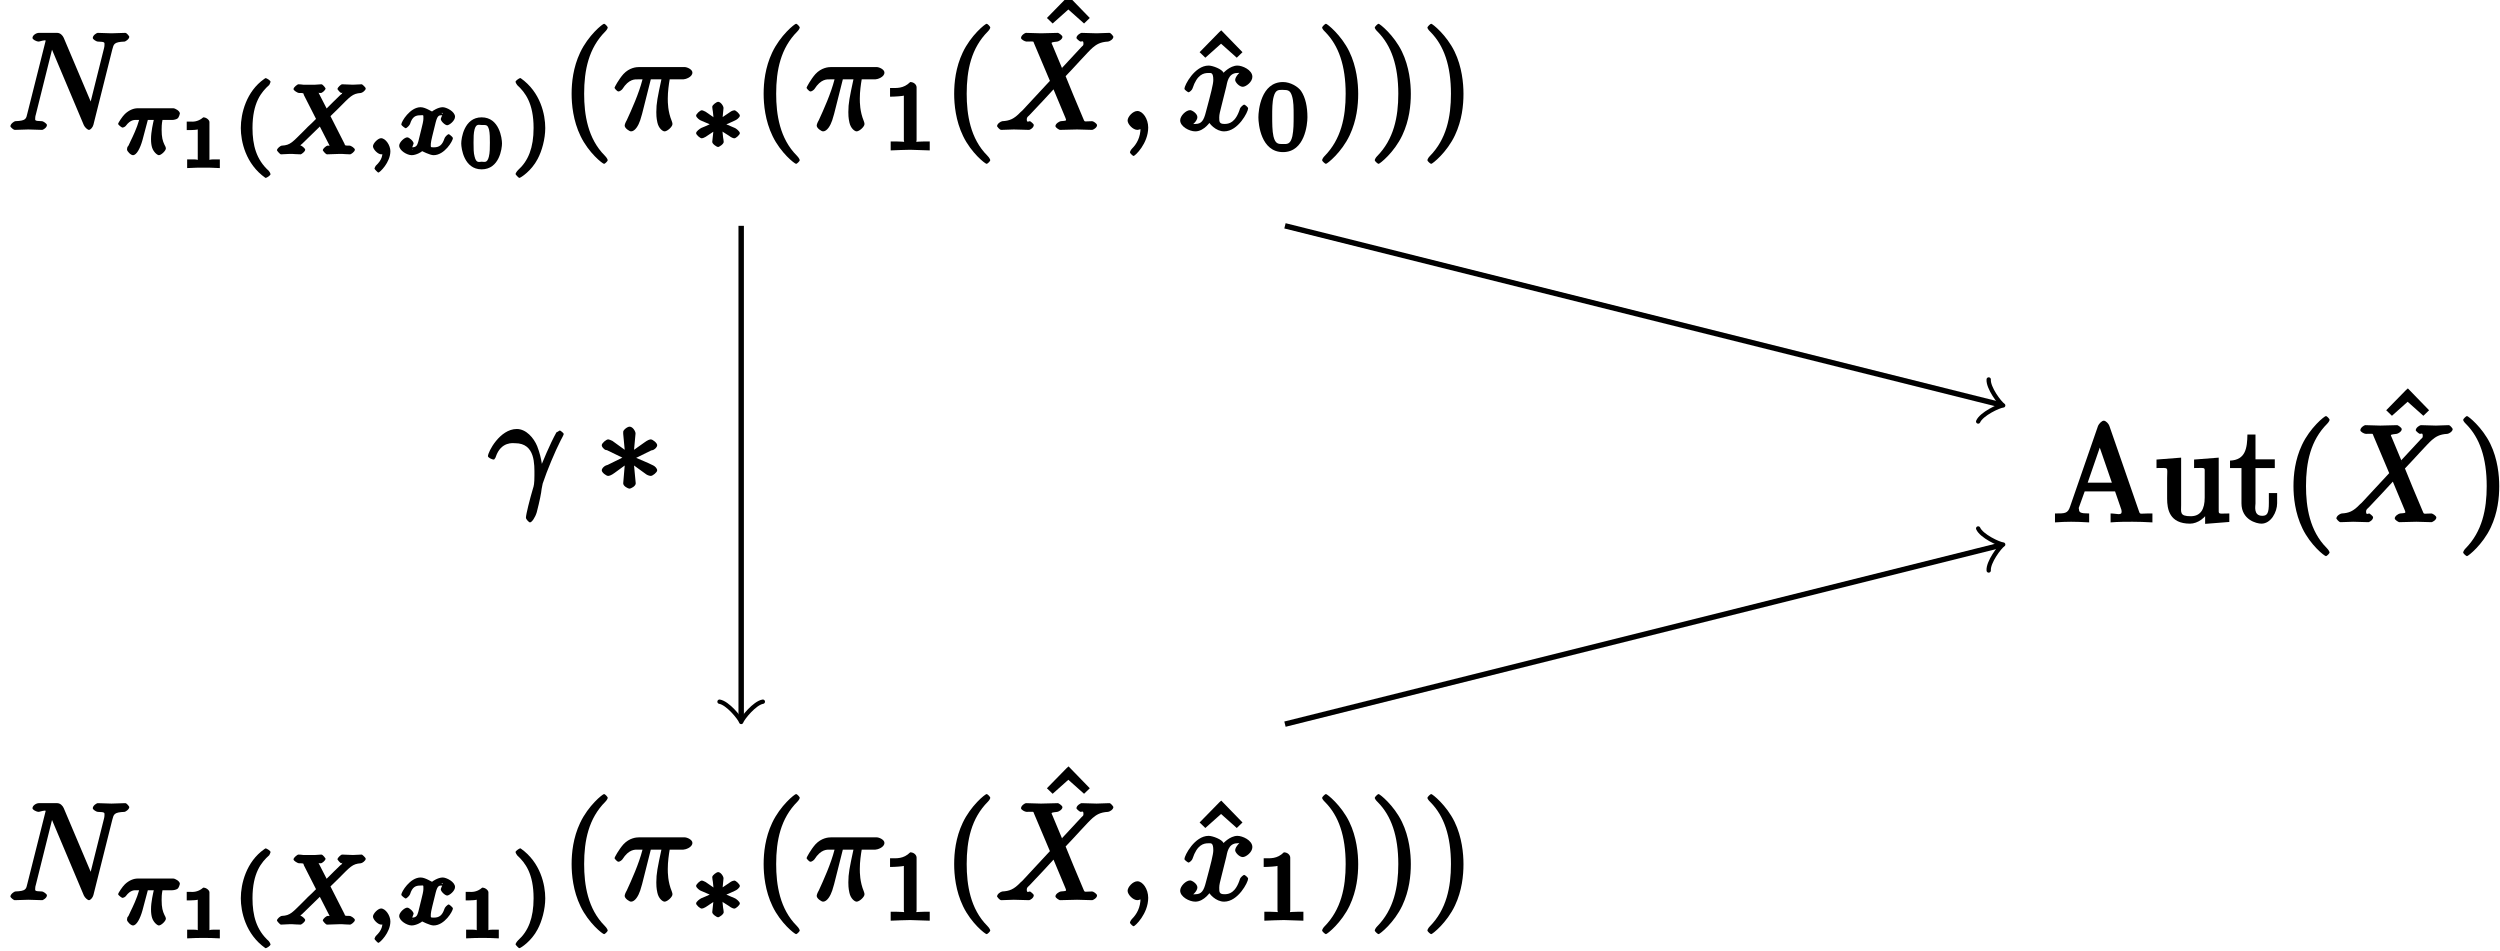<?xml version="1.0" encoding="UTF-8"?>
<svg xmlns="http://www.w3.org/2000/svg" xmlns:xlink="http://www.w3.org/1999/xlink" width="184pt" height="70pt" viewBox="0 0 184 70" version="1.1">
<defs>
<g>
<symbol overflow="visible" id="glyph0-0">
<path style="stroke:none;" d=""/>
</symbol>
<symbol overflow="visible" id="glyph0-1">
<path style="stroke:none;" d="M 7.703 -5.922 C 7.812 -6.312 7.812 -6.469 8.609 -6.5 C 8.656 -6.5 8.953 -6.672 8.953 -6.859 C 8.953 -6.875 8.781 -7.141 8.656 -7.141 C 8.328 -7.141 7.969 -7.109 7.641 -7.109 C 7.312 -7.109 6.953 -7.141 6.625 -7.141 C 6.562 -7.141 6.266 -6.969 6.266 -6.766 C 6.266 -6.656 6.547 -6.5 6.625 -6.5 C 7.203 -6.484 7.125 -6.438 7.125 -6.219 C 7.125 -6.188 7.109 -6.047 7.094 -6.016 L 5.984 -1.578 L 6.328 -1.578 L 4.125 -6.781 C 4.047 -6.953 3.875 -7.141 3.641 -7.141 L 2.297 -7.141 C 2.109 -7.141 1.828 -6.969 1.828 -6.766 C 1.828 -6.656 2.109 -6.5 2.297 -6.5 C 2.344 -6.5 2.797 -6.656 2.797 -6.562 L 1.453 -1.219 C 1.359 -0.812 1.359 -0.672 0.562 -0.641 C 0.5 -0.641 0.203 -0.453 0.203 -0.266 C 0.203 -0.203 0.438 0 0.516 0 C 0.844 0 1.188 -0.031 1.516 -0.031 C 1.859 -0.031 2.219 0 2.547 0 C 2.594 0 2.891 -0.156 2.891 -0.359 C 2.891 -0.453 2.625 -0.641 2.516 -0.641 C 1.938 -0.656 2.031 -0.703 2.031 -0.906 C 2.031 -0.984 2.047 -1.031 2.078 -1.141 L 3.391 -6.406 L 3.094 -6.297 C 3.125 -6.234 3.125 -6.203 3.172 -6.125 L 5.609 -0.344 C 5.688 -0.172 5.891 0 5.984 0 C 6.094 0 6.266 -0.188 6.312 -0.375 Z M 7.703 -5.922 "/>
</symbol>
<symbol overflow="visible" id="glyph0-2">
<path style="stroke:none;" d="M 2.641 -3.719 L 3.547 -3.719 C 3.266 -2.406 3.172 -1.969 3.172 -1.312 C 3.172 -1.156 3.172 -0.891 3.25 -0.547 C 3.344 -0.109 3.641 0.109 3.781 0.109 C 3.984 0.109 4.359 -0.234 4.359 -0.422 C 4.359 -0.484 4.359 -0.516 4.312 -0.641 C 4.016 -1.359 4.016 -2.016 4.016 -2.297 C 4.016 -2.828 4.094 -3.359 4.156 -3.719 L 5.156 -3.719 C 5.297 -3.719 5.828 -3.875 5.828 -4.219 C 5.828 -4.453 5.438 -4.625 5.25 -4.625 L 1.906 -4.625 C 1.688 -4.625 1.188 -4.578 0.75 -4.109 C 0.406 -3.719 0.094 -3.141 0.094 -3.094 C 0.094 -3.078 0.266 -2.828 0.391 -2.828 C 0.469 -2.828 0.609 -2.922 0.672 -3 C 1.156 -3.766 1.609 -3.719 1.812 -3.719 L 2.156 -3.719 C 1.891 -2.672 1.344 -1.469 1 -0.719 C 0.891 -0.531 0.844 -0.391 0.844 -0.312 C 0.844 -0.125 1.188 0.109 1.312 0.109 C 1.609 0.109 1.859 -0.328 1.984 -0.703 C 2.125 -1.156 2.125 -1.172 2.25 -1.672 L 2.766 -3.719 Z M 2.641 -3.719 "/>
</symbol>
<symbol overflow="visible" id="glyph0-3">
<path style="stroke:none;" d="M 5 -4.25 L 4.172 -6.234 C 4.141 -6.312 4.109 -6.359 4.109 -6.375 C 4.109 -6.438 4.109 -6.453 4.531 -6.5 C 4.641 -6.516 4.906 -6.672 4.906 -6.844 C 4.906 -6.969 4.609 -7.141 4.578 -7.141 C 4.172 -7.141 3.75 -7.109 3.328 -7.109 C 3.078 -7.109 2.469 -7.141 2.219 -7.141 C 2.156 -7.141 1.859 -6.969 1.859 -6.766 C 1.859 -6.656 2.141 -6.5 2.266 -6.5 C 2.859 -6.5 2.734 -6.562 2.828 -6.344 L 3.984 -3.609 L 1.953 -1.422 L 1.828 -1.312 C 1.328 -0.781 1 -0.672 0.484 -0.641 C 0.359 -0.625 0.094 -0.453 0.094 -0.266 C 0.094 -0.266 0.266 0 0.406 0 C 0.703 0 1.031 -0.031 1.328 -0.031 C 1.703 -0.031 2.094 0 2.453 0 C 2.516 0 2.797 -0.156 2.797 -0.359 C 2.797 -0.453 2.531 -0.641 2.516 -0.641 C 2.422 -0.641 2.281 -0.5 2.281 -0.781 C 2.281 -0.938 2.375 -0.984 2.5 -1.109 L 3.516 -2.188 L 4.25 -2.984 L 5.125 -0.891 C 5.156 -0.781 5.172 -0.781 5.172 -0.75 C 5.172 -0.672 5.156 -0.672 4.781 -0.641 C 4.672 -0.625 4.391 -0.453 4.391 -0.281 C 4.391 -0.156 4.688 0 4.719 0 C 5 0 5.703 -0.031 5.984 -0.031 C 6.234 -0.031 6.844 0 7.094 0 C 7.156 0 7.453 -0.156 7.453 -0.344 C 7.453 -0.469 7.172 -0.641 7.094 -0.641 C 6.438 -0.641 6.578 -0.516 6.406 -0.906 C 6.016 -1.828 5.359 -3.391 5.141 -3.953 C 5.75 -4.578 6.797 -5.766 7.125 -6.047 C 7.406 -6.281 7.672 -6.469 8.266 -6.5 C 8.391 -6.516 8.656 -6.672 8.656 -6.859 C 8.656 -6.875 8.484 -7.141 8.359 -7.141 C 8.062 -7.141 7.719 -7.109 7.422 -7.109 C 7.047 -7.109 6.672 -7.141 6.312 -7.141 C 6.25 -7.141 5.938 -6.969 5.938 -6.766 C 5.938 -6.703 6.172 -6.516 6.234 -6.5 C 6.328 -6.484 6.453 -6.625 6.453 -6.344 C 6.453 -6.203 6.406 -6.203 6.312 -6.109 L 4.875 -4.562 Z M 5 -4.25 "/>
</symbol>
<symbol overflow="visible" id="glyph0-4">
<path style="stroke:none;" d="M 2.188 -0.172 C 2.188 -0.828 1.781 -1.391 1.391 -1.391 C 1.062 -1.391 0.672 -0.969 0.672 -0.688 C 0.672 -0.422 1.062 0 1.391 0 C 1.5 0 1.75 -0.094 1.859 -0.172 C 1.891 -0.203 1.781 -0.156 1.781 -0.156 C 1.797 -0.156 1.625 -0.312 1.625 -0.172 C 1.625 0.562 1.328 1.047 1 1.375 C 0.891 1.484 0.844 1.625 0.844 1.656 C 0.844 1.719 1.062 1.922 1.109 1.922 C 1.219 1.922 2.188 1 2.188 -0.172 Z M 2.188 -0.172 "/>
</symbol>
<symbol overflow="visible" id="glyph0-5">
<path style="stroke:none;" d="M 3.5 -3.172 C 3.562 -3.422 3.625 -4.188 4.312 -4.188 C 4.359 -4.188 4.469 -4.234 4.688 -4.109 L 4.812 -4.391 C 4.531 -4.344 4.156 -3.922 4.156 -3.672 C 4.156 -3.516 4.453 -3.172 4.719 -3.172 C 4.938 -3.172 5.422 -3.516 5.422 -3.906 C 5.422 -4.422 4.672 -4.734 4.328 -4.734 C 3.75 -4.734 3.266 -4.156 3.297 -4.203 C 3.203 -4.469 2.5 -4.734 2.203 -4.734 C 1.172 -4.734 0.422 -3.281 0.422 -3.031 C 0.422 -2.938 0.703 -2.766 0.719 -2.766 C 0.797 -2.766 1 -2.953 1.016 -3.047 C 1.359 -4.094 1.844 -4.188 2.188 -4.188 C 2.375 -4.188 2.547 -4.25 2.547 -3.672 C 2.547 -3.375 2.375 -2.703 2 -1.312 C 1.844 -0.688 1.672 -0.438 1.234 -0.438 C 1.172 -0.438 1.062 -0.391 0.859 -0.516 L 0.734 -0.234 C 0.984 -0.297 1.375 -0.656 1.375 -0.938 C 1.375 -1.203 0.984 -1.453 0.844 -1.453 C 0.531 -1.453 0.109 -1.031 0.109 -0.703 C 0.109 -0.25 0.781 0.109 1.219 0.109 C 1.891 0.109 2.359 -0.641 2.391 -0.703 L 2.094 -0.812 C 2.219 -0.438 2.75 0.109 3.344 0.109 C 4.375 0.109 5.109 -1.328 5.109 -1.578 C 5.109 -1.688 4.859 -1.859 4.828 -1.859 C 4.734 -1.859 4.531 -1.641 4.516 -1.578 C 4.188 -0.516 3.688 -0.438 3.375 -0.438 C 2.984 -0.438 2.984 -0.594 2.984 -0.922 C 2.984 -1.141 3.047 -1.359 3.156 -1.797 Z M 3.5 -3.172 "/>
</symbol>
<symbol overflow="visible" id="glyph0-6">
<path style="stroke:none;" d="M 0.578 -2.688 C 0.969 -3.844 1.891 -3.688 2 -3.688 C 3.5 -3.688 3.422 -2.109 3.422 -1.312 C 3.422 -0.703 3.375 -0.531 3.312 -0.344 C 3.094 0.391 2.797 1.547 2.797 1.797 C 2.797 1.906 3.016 2.141 3.094 2.141 C 3.234 2.141 3.484 1.766 3.594 1.391 C 3.812 0.547 3.922 -0.016 3.953 -0.328 C 3.984 -0.453 4 -0.594 4.031 -0.719 C 4.359 -1.703 4.938 -3.078 5.344 -3.875 C 5.406 -3.984 5.578 -4.312 5.578 -4.359 C 5.578 -4.453 5.312 -4.625 5.297 -4.625 C 5.266 -4.625 5.031 -4.453 5.047 -4.5 C 4.531 -3.562 4.078 -2.438 3.672 -1.438 L 4.031 -1.438 C 4.016 -1.75 4 -2.5 3.625 -3.469 C 3.375 -4.078 2.812 -4.734 2.125 -4.734 C 0.875 -4.734 0 -3.047 0 -2.734 C 0 -2.641 0.266 -2.484 0.453 -2.484 L 0.547 -2.609 Z M 0.578 -2.688 "/>
</symbol>
<symbol overflow="visible" id="glyph1-0">
<path style="stroke:none;" d=""/>
</symbol>
<symbol overflow="visible" id="glyph1-1">
<path style="stroke:none;" d="M 2.172 -2.531 L 2.75 -2.531 C 2.703 -2.312 2.547 -1.672 2.547 -1.125 C 2.547 -0.844 2.578 -0.656 2.625 -0.5 C 2.734 -0.156 3.016 0.062 3.125 0.062 C 3.297 0.062 3.641 -0.266 3.641 -0.438 C 3.641 -0.5 3.578 -0.656 3.531 -0.719 C 3.406 -0.984 3.328 -1.25 3.328 -1.812 C 3.328 -1.953 3.328 -2.234 3.391 -2.531 L 4.109 -2.531 C 4.234 -2.531 4.422 -2.578 4.5 -2.641 C 4.594 -2.703 4.672 -2.969 4.672 -3 C 4.672 -3.203 4.312 -3.391 4.188 -3.391 L 1.562 -3.391 C 1.281 -3.391 0.938 -3.266 0.625 -2.969 C 0.453 -2.812 0.125 -2.312 0.125 -2.25 C 0.125 -2.156 0.406 -1.969 0.438 -1.969 C 0.516 -1.969 0.641 -2.031 0.688 -2.094 C 1.047 -2.578 1.344 -2.531 1.5 -2.531 L 1.672 -2.531 C 1.516 -1.953 1.188 -1.266 1.062 -1.016 C 0.891 -0.625 0.875 -0.609 0.812 -0.547 C 0.781 -0.422 0.781 -0.391 0.781 -0.344 C 0.781 -0.234 1.047 0.062 1.219 0.062 C 1.484 0.062 1.75 -0.438 1.922 -1.062 L 2.312 -2.531 Z M 2.172 -2.531 "/>
</symbol>
<symbol overflow="visible" id="glyph1-2">
<path style="stroke:none;" d="M 4 -2.719 L 4.672 -3.375 C 5.562 -4.266 5.703 -4.469 6.328 -4.516 C 6.422 -4.516 6.688 -4.703 6.688 -4.844 C 6.688 -4.938 6.422 -5.156 6.406 -5.156 C 6.203 -5.156 5.953 -5.125 5.75 -5.125 C 5.562 -5.125 5.125 -5.156 4.938 -5.156 C 4.891 -5.156 4.609 -4.938 4.609 -4.797 C 4.609 -4.797 4.797 -4.516 4.906 -4.516 C 4.969 -4.5 4.953 -4.688 4.953 -4.531 C 4.953 -4.422 4.906 -4.453 4.828 -4.375 C 4.781 -4.328 3.891 -3.469 3.812 -3.375 L 3.203 -4.562 C 3.188 -4.578 3.219 -4.5 3.219 -4.531 C 3.219 -4.578 3.156 -4.5 3.406 -4.516 C 3.453 -4.516 3.734 -4.703 3.734 -4.859 C 3.734 -4.859 3.547 -5.156 3.422 -5.156 C 3.281 -5.156 3.109 -5.125 2.969 -5.125 C 2.812 -5.125 2.656 -5.125 2.516 -5.125 C 2.391 -5.125 2.219 -5.125 2.094 -5.125 C 1.984 -5.141 1.828 -5.156 1.719 -5.156 C 1.688 -5.156 1.375 -4.953 1.375 -4.797 C 1.375 -4.703 1.672 -4.516 1.781 -4.516 C 2.188 -4.516 2.078 -4.5 2.141 -4.359 L 3.031 -2.609 L 2.734 -2.312 C 2.594 -2.188 2.266 -1.875 2.141 -1.734 C 1.297 -0.906 1.156 -0.672 0.516 -0.641 C 0.422 -0.641 0.156 -0.438 0.156 -0.297 C 0.156 -0.266 0.375 0 0.453 0 C 0.641 0 0.891 -0.031 1.094 -0.031 C 1.219 -0.031 1.391 -0.031 1.5 -0.016 C 1.625 -0.016 1.781 0 1.906 0 C 1.938 0 2.234 -0.188 2.234 -0.344 C 2.234 -0.438 1.969 -0.641 1.922 -0.641 C 1.859 -0.641 1.891 -0.469 1.891 -0.625 C 1.891 -0.734 1.938 -0.688 2.078 -0.844 L 3.312 -2.047 L 4.062 -0.578 C 4.109 -0.5 4.062 -0.625 4.062 -0.625 C 4.062 -0.578 4.125 -0.656 3.875 -0.641 C 3.812 -0.641 3.531 -0.438 3.531 -0.297 C 3.531 -0.281 3.734 0 3.844 0 C 4 0 4.172 -0.016 4.312 -0.016 C 4.453 -0.016 4.625 -0.031 4.766 -0.031 C 4.891 -0.031 5.047 -0.031 5.172 -0.016 C 5.297 -0.016 5.438 0 5.547 0 C 5.594 0 5.891 -0.188 5.891 -0.344 C 5.891 -0.453 5.609 -0.641 5.5 -0.641 C 5.094 -0.641 5.188 -0.656 5.125 -0.781 L 4.094 -2.812 Z M 4 -2.719 "/>
</symbol>
<symbol overflow="visible" id="glyph1-3">
<path style="stroke:none;" d="M 1.281 -0.312 C 1.281 0.078 1.266 0.391 0.781 0.844 C 0.766 0.859 0.688 1.016 0.688 1.047 C 0.688 1.094 0.938 1.344 0.969 1.344 C 1.078 1.344 1.859 0.594 1.859 -0.234 C 1.859 -0.672 1.5 -1.188 1.172 -1.188 C 0.953 -1.188 0.578 -0.812 0.578 -0.594 C 0.578 -0.375 0.938 0 1.188 0 C 1.359 0 1.469 -0.109 1.281 -0.109 Z M 1.281 -0.312 "/>
</symbol>
<symbol overflow="visible" id="glyph1-4">
<path style="stroke:none;" d="M 1.547 -0.938 C 1.469 -0.703 1.438 -0.516 1.078 -0.516 C 1.062 -0.516 0.984 -0.453 1.125 -0.359 C 0.984 -0.312 1.203 -0.766 1.203 -0.797 C 1.203 -0.953 0.891 -1.25 0.734 -1.25 C 0.531 -1.25 0.141 -0.891 0.141 -0.641 C 0.141 -0.281 0.719 0.062 1.062 0.062 C 1.391 0.062 1.812 -0.188 1.828 -0.234 C 1.812 -0.25 2.391 0.062 2.672 0.062 C 3.484 0.062 4.094 -1 4.094 -1.188 C 4.094 -1.281 3.812 -1.484 3.797 -1.484 C 3.688 -1.484 3.484 -1.25 3.469 -1.156 C 3.312 -0.688 3.094 -0.516 2.703 -0.516 C 2.422 -0.516 2.469 -0.516 2.469 -0.781 C 2.469 -0.953 2.641 -1.594 2.828 -2.359 C 2.969 -2.906 3.094 -2.875 3.328 -2.875 C 3.344 -2.875 3.422 -2.938 3.25 -3.047 C 3.484 -3.109 3.203 -2.719 3.203 -2.594 C 3.203 -2.438 3.516 -2.141 3.672 -2.141 C 3.828 -2.141 4.25 -2.469 4.25 -2.766 C 4.25 -3.156 3.609 -3.469 3.344 -3.469 C 2.984 -3.469 2.578 -3.172 2.578 -3.172 C 2.625 -3.062 2.109 -3.469 1.719 -3.469 C 0.938 -3.469 0.297 -2.406 0.297 -2.203 C 0.297 -2.109 0.594 -1.922 0.609 -1.922 C 0.703 -1.922 0.906 -2.141 0.938 -2.234 C 1.109 -2.781 1.359 -2.875 1.703 -2.875 C 1.938 -2.875 1.922 -2.953 1.922 -2.609 C 1.922 -2.469 1.844 -2.125 1.781 -1.891 Z M 1.547 -0.938 "/>
</symbol>
<symbol overflow="visible" id="glyph2-0">
<path style="stroke:none;" d=""/>
</symbol>
<symbol overflow="visible" id="glyph2-1">
<path style="stroke:none;" d="M 2.188 -3.375 C 2.188 -3.516 1.969 -3.719 1.734 -3.719 C 1.312 -3.344 0.891 -3.406 0.797 -3.406 L 0.516 -3.406 L 0.516 -2.781 L 0.797 -2.781 C 0.906 -2.781 1.234 -2.797 1.328 -2.828 L 1.328 -0.625 C 1.328 -0.469 1.531 -0.625 1 -0.625 L 0.547 -0.625 L 0.547 0.016 C 1.016 -0.016 1.469 -0.016 1.75 -0.016 C 2.047 -0.016 2.484 -0.016 2.953 0.016 L 2.953 -0.625 L 2.516 -0.625 C 1.984 -0.625 2.188 -0.469 2.188 -0.625 Z M 2.188 -3.375 "/>
</symbol>
<symbol overflow="visible" id="glyph2-2">
<path style="stroke:none;" d="M 3.188 -1.797 C 3.188 -2.156 3 -3.719 1.688 -3.719 C 0.391 -3.719 0.188 -2.156 0.188 -1.797 C 0.188 -1.438 0.391 0.109 1.688 0.109 C 3 0.109 3.188 -1.438 3.188 -1.797 Z M 1.688 -0.453 C 1.516 -0.453 1.297 -0.312 1.172 -0.828 C 1.094 -1.094 1.094 -1.453 1.094 -1.859 C 1.094 -2.219 1.094 -2.562 1.172 -2.844 C 1.297 -3.266 1.484 -3.156 1.688 -3.156 C 2.062 -3.156 2.125 -3.172 2.234 -2.812 C 2.297 -2.562 2.297 -2.141 2.297 -1.859 C 2.297 -1.516 2.297 -1.109 2.219 -0.812 C 2.094 -0.328 1.891 -0.453 1.688 -0.453 Z M 1.688 -0.453 "/>
</symbol>
<symbol overflow="visible" id="glyph3-0">
<path style="stroke:none;" d=""/>
</symbol>
<symbol overflow="visible" id="glyph3-1">
<path style="stroke:none;" d="M 2.328 -5.547 C 1.016 -4.625 0.609 -3.016 0.609 -1.938 C 0.609 -0.969 0.953 0.703 2.422 1.734 C 2.531 1.734 2.797 1.547 2.797 1.453 C 2.797 1.422 2.719 1.266 2.672 1.219 C 1.75 0.391 1.469 -0.672 1.469 -1.938 C 1.469 -3.812 2.125 -4.594 2.703 -5.109 C 2.719 -5.141 2.797 -5.297 2.797 -5.344 C 2.797 -5.422 2.531 -5.609 2.422 -5.609 Z M 2.328 -5.547 "/>
</symbol>
<symbol overflow="visible" id="glyph3-2">
<path style="stroke:none;" d="M 0.625 -5.609 C 0.578 -5.609 0.297 -5.422 0.297 -5.344 C 0.297 -5.297 0.375 -5.141 0.422 -5.094 C 1.016 -4.547 1.625 -3.75 1.625 -1.938 C 1.625 -0.484 1.234 0.484 0.484 1.156 C 0.359 1.281 0.297 1.422 0.297 1.453 C 0.297 1.484 0.516 1.734 0.578 1.734 C 0.672 1.734 1.469 1.219 1.922 0.344 C 2.234 -0.234 2.484 -1.125 2.484 -1.938 C 2.484 -2.922 2.141 -4.578 0.672 -5.609 Z M 0.625 -5.609 "/>
</symbol>
<symbol overflow="visible" id="glyph3-3">
<path style="stroke:none;" d="M 2.516 -4.625 C 2.516 -4.812 2.328 -5.016 2.047 -5.016 C 1.547 -4.516 1.047 -4.578 0.562 -4.578 L 0.562 -3.938 C 0.922 -3.938 1.516 -3.984 1.578 -4.016 L 1.578 -0.766 C 1.578 -0.531 1.766 -0.641 1.078 -0.641 L 0.609 -0.641 L 0.609 0.016 C 0.938 0 1.797 -0.031 2.047 -0.031 C 2.266 -0.031 3.141 0 3.484 0.016 L 3.484 -0.641 L 3.031 -0.641 C 2.328 -0.641 2.516 -0.531 2.516 -0.766 Z M 2.516 -4.625 "/>
</symbol>
<symbol overflow="visible" id="glyph3-4">
<path style="stroke:none;" d="M 3.781 -2.422 C 3.781 -3.188 3.641 -3.875 3.312 -4.359 C 3.094 -4.672 2.531 -5.016 1.984 -5.016 C 0.359 -5.016 0.172 -2.922 0.172 -2.422 C 0.172 -1.922 0.359 0.141 1.984 0.141 C 3.594 0.141 3.781 -1.922 3.781 -2.422 Z M 1.984 -0.453 C 1.656 -0.453 1.422 -0.438 1.281 -1.016 C 1.188 -1.422 1.188 -2 1.188 -2.516 C 1.188 -3.016 1.188 -3.547 1.297 -3.938 C 1.438 -4.484 1.688 -4.438 1.984 -4.438 C 2.359 -4.438 2.516 -4.391 2.641 -4 C 2.766 -3.609 2.766 -3.109 2.766 -2.516 C 2.766 -2 2.766 -1.484 2.672 -1.031 C 2.531 -0.406 2.266 -0.453 1.984 -0.453 Z M 1.984 -0.453 "/>
</symbol>
<symbol overflow="visible" id="glyph4-0">
<path style="stroke:none;" d=""/>
</symbol>
<symbol overflow="visible" id="glyph4-1">
<path style="stroke:none;" d="M 3.469 2.234 C 3.469 2.203 3.422 2.062 3.25 1.891 C 2 0.641 1.734 -1.125 1.734 -2.656 C 1.734 -4.391 2.062 -6.016 3.297 -7.25 C 3.422 -7.375 3.469 -7.5 3.469 -7.531 C 3.469 -7.609 3.266 -7.812 3.203 -7.812 C 3.094 -7.812 2.031 -6.953 1.438 -5.688 C 0.922 -4.594 0.812 -3.484 0.812 -2.656 C 0.812 -1.875 0.922 -0.672 1.469 0.453 C 2.062 1.688 3.094 2.5 3.203 2.5 C 3.266 2.5 3.469 2.297 3.469 2.234 Z M 3.469 2.234 "/>
</symbol>
<symbol overflow="visible" id="glyph4-2">
<path style="stroke:none;" d="M 2.359 -7.203 L 0.906 -5.719 L 1.328 -5.312 L 2.484 -6.344 L 3.641 -5.312 L 4.062 -5.719 L 2.5 -7.328 Z M 2.359 -7.203 "/>
</symbol>
<symbol overflow="visible" id="glyph4-3">
<path style="stroke:none;" d="M 3.047 -2.656 C 3.047 -3.422 2.938 -4.641 2.391 -5.766 C 1.797 -6.984 0.766 -7.812 0.672 -7.812 C 0.609 -7.812 0.391 -7.594 0.391 -7.531 C 0.391 -7.5 0.438 -7.375 0.625 -7.203 C 1.609 -6.203 2.125 -4.734 2.125 -2.656 C 2.125 -0.953 1.797 0.688 0.562 1.938 C 0.438 2.062 0.391 2.203 0.391 2.234 C 0.391 2.297 0.609 2.5 0.672 2.5 C 0.766 2.5 1.828 1.656 2.422 0.391 C 2.938 -0.703 3.047 -1.812 3.047 -2.656 Z M 3.047 -2.656 "/>
</symbol>
<symbol overflow="visible" id="glyph4-4">
<path style="stroke:none;" d="M 4.141 -7.094 C 4.094 -7.234 3.891 -7.469 3.734 -7.469 C 3.578 -7.469 3.375 -7.234 3.312 -7.094 L 1.25 -1.141 C 1.078 -0.625 0.859 -0.641 0.141 -0.641 L 0.141 0.016 C 0.547 -0.016 0.984 -0.031 1.328 -0.031 C 1.641 -0.031 2.156 -0.016 2.656 0.016 L 2.656 -0.641 C 1.984 -0.641 1.906 -0.719 1.906 -0.984 C 1.906 -1 1.859 -1 1.906 -1.094 L 2.328 -2.266 L 4.562 -2.266 L 5.031 -0.906 C 5.031 -0.875 5.047 -0.812 5.047 -0.766 C 5.047 -0.469 4.672 -0.641 4.234 -0.641 L 4.234 0.016 C 4.766 -0.031 5.469 -0.031 5.844 -0.031 C 6.266 -0.031 6.734 -0.016 7.312 0.016 L 7.312 -0.641 L 6.969 -0.641 C 6.375 -0.641 6.406 -0.531 6.297 -0.875 Z M 3.266 -5.984 L 4.328 -2.906 L 2.547 -2.906 L 3.609 -5.984 Z M 3.266 -5.984 "/>
</symbol>
<symbol overflow="visible" id="glyph4-5">
<path style="stroke:none;" d="M 3.719 -0.953 L 3.719 0.125 L 5.5 -0.016 L 5.5 -0.641 C 4.641 -0.641 4.719 -0.531 4.719 -1.031 L 4.719 -4.75 L 2.906 -4.609 L 2.906 -3.984 C 3.781 -3.984 3.688 -4.078 3.688 -3.594 L 3.688 -1.812 C 3.688 -0.953 3.391 -0.438 2.656 -0.438 C 1.828 -0.438 1.953 -0.734 1.953 -1.25 L 1.953 -4.75 L 0.141 -4.609 L 0.141 -3.984 C 1.094 -3.984 0.922 -4.109 0.922 -3.234 L 0.922 -1.734 C 0.922 -0.953 1.094 0.109 2.609 0.109 C 3.172 0.109 3.781 -0.328 4.062 -0.953 Z M 3.719 -0.953 "/>
</symbol>
<symbol overflow="visible" id="glyph4-6">
<path style="stroke:none;" d="M 1.719 -3.984 L 3.312 -3.984 L 3.312 -4.625 L 1.891 -4.625 L 1.891 -6.453 L 1.297 -6.453 C 1.281 -5.469 1.172 -4.578 0.016 -4.531 L 0.016 -3.984 L 0.859 -3.984 L 0.859 -1.391 C 0.859 -0.172 1.969 0.109 2.328 0.109 C 3.031 0.109 3.484 -0.75 3.484 -1.391 L 3.484 -2.141 L 2.875 -2.141 L 2.875 -1.422 C 2.875 -0.672 2.766 -0.469 2.391 -0.469 C 1.719 -0.469 1.891 -1.203 1.891 -1.375 L 1.891 -3.984 Z M 1.719 -3.984 "/>
</symbol>
<symbol overflow="visible" id="glyph5-0">
<path style="stroke:none;" d=""/>
</symbol>
<symbol overflow="visible" id="glyph5-1">
<path style="stroke:none;" d="M 2.25 -1.734 C 2.828 -1.984 3.078 -2.078 3.25 -2.172 C 3.391 -2.219 3.641 -2.406 3.641 -2.547 C 3.641 -2.656 3.359 -2.938 3.234 -2.938 C 3.188 -2.938 3.031 -2.891 2.953 -2.828 L 2.375 -2.438 L 2.438 -3.094 C 2.453 -3.219 2.25 -3.562 2.031 -3.562 C 1.953 -3.562 1.609 -3.344 1.609 -3.188 C 1.609 -3.125 1.641 -2.922 1.656 -2.844 C 1.672 -2.734 1.719 -2.234 1.688 -2.438 L 1.125 -2.828 C 1.062 -2.859 0.906 -2.938 0.844 -2.938 C 0.703 -2.938 0.422 -2.656 0.422 -2.547 C 0.422 -2.406 0.703 -2.203 0.766 -2.188 L 1.422 -1.906 C 1.25 -1.812 0.984 -1.719 0.812 -1.641 C 0.688 -1.578 0.422 -1.391 0.422 -1.25 C 0.422 -1.141 0.703 -0.875 0.844 -0.875 C 0.891 -0.875 1.031 -0.922 1.125 -0.984 L 1.688 -1.359 L 1.609 -0.609 C 1.609 -0.453 1.953 -0.234 2.031 -0.234 C 2.125 -0.234 2.453 -0.453 2.453 -0.609 C 2.453 -0.672 2.422 -0.875 2.406 -0.953 C 2.391 -1.062 2.344 -1.562 2.375 -1.359 L 2.844 -1.062 C 3.016 -0.922 3.172 -0.875 3.234 -0.875 C 3.359 -0.875 3.641 -1.141 3.641 -1.25 C 3.641 -1.391 3.359 -1.594 3.297 -1.625 L 2.641 -1.906 Z M 2.25 -1.734 "/>
</symbol>
<symbol overflow="visible" id="glyph6-0">
<path style="stroke:none;" d=""/>
</symbol>
<symbol overflow="visible" id="glyph6-1">
<path style="stroke:none;" d="M 2.938 -4.391 C 2.953 -4.531 2.75 -4.906 2.5 -4.906 C 2.328 -4.906 2 -4.641 2.031 -4.5 L 2.031 -4.375 L 2.141 -3.203 L 1.234 -3.859 C 1.141 -3.906 0.984 -3.969 0.922 -3.969 C 0.781 -3.969 0.453 -3.688 0.453 -3.547 C 0.453 -3.391 0.609 -3.266 0.703 -3.203 L 0.844 -3.172 L 1.969 -2.625 L 0.891 -2.094 L 0.75 -2.047 C 0.594 -1.969 0.453 -1.828 0.453 -1.688 C 0.453 -1.531 0.781 -1.281 0.922 -1.281 C 0.984 -1.281 1.141 -1.312 1.391 -1.5 L 2.141 -2.047 L 2.031 -0.734 C 2.031 -0.516 2.406 -0.344 2.484 -0.344 C 2.609 -0.344 2.953 -0.531 2.953 -0.734 L 2.828 -2.047 L 3.734 -1.391 C 3.828 -1.328 3.984 -1.281 4.062 -1.281 C 4.203 -1.281 4.531 -1.547 4.531 -1.688 C 4.531 -1.828 4.375 -1.984 4.25 -2.047 C 3.656 -2.344 3.5 -2.375 2.984 -2.609 L 4.094 -3.156 L 4.234 -3.188 C 4.391 -3.266 4.531 -3.406 4.531 -3.547 C 4.531 -3.703 4.203 -3.969 4.062 -3.969 C 3.984 -3.969 3.828 -3.922 3.578 -3.734 L 2.828 -3.203 Z M 2.938 -4.391 "/>
</symbol>
</g>
</defs>
<g id="surface1">
<g style="fill:rgb(0%,0%,0%);fill-opacity:1;">
  <use xlink:href="#glyph0-1" x="0.563" y="9.56"/>
</g>
<g style="fill:rgb(0%,0%,0%);fill-opacity:1;">
  <use xlink:href="#glyph1-1" x="8.568" y="11.359"/>
</g>
<g style="fill:rgb(0%,0%,0%);fill-opacity:1;">
  <use xlink:href="#glyph2-1" x="13.227" y="12.355"/>
</g>
<g style="fill:rgb(0%,0%,0%);fill-opacity:1;">
  <use xlink:href="#glyph3-1" x="17.115" y="11.359"/>
</g>
<g style="fill:rgb(0%,0%,0%);fill-opacity:1;">
  <use xlink:href="#glyph1-2" x="20.228" y="11.359"/>
</g>
<g style="fill:rgb(0%,0%,0%);fill-opacity:1;">
  <use xlink:href="#glyph1-3" x="26.873" y="11.359"/>
  <use xlink:href="#glyph1-4" x="29.24" y="11.359"/>
</g>
<g style="fill:rgb(0%,0%,0%);fill-opacity:1;">
  <use xlink:href="#glyph2-2" x="33.759" y="12.355"/>
</g>
<g style="fill:rgb(0%,0%,0%);fill-opacity:1;">
  <use xlink:href="#glyph3-2" x="37.647" y="11.359"/>
</g>
<g style="fill:rgb(0%,0%,0%);fill-opacity:1;">
  <use xlink:href="#glyph4-1" x="41.259" y="9.56"/>
</g>
<g style="fill:rgb(0%,0%,0%);fill-opacity:1;">
  <use xlink:href="#glyph0-2" x="45.133" y="9.56"/>
</g>
<g style="fill:rgb(0%,0%,0%);fill-opacity:1;">
  <use xlink:href="#glyph5-1" x="50.812" y="11.054"/>
</g>
<g style="fill:rgb(0%,0%,0%);fill-opacity:1;">
  <use xlink:href="#glyph4-1" x="55.392" y="9.56"/>
</g>
<g style="fill:rgb(0%,0%,0%);fill-opacity:1;">
  <use xlink:href="#glyph0-2" x="59.266" y="9.56"/>
</g>
<g style="fill:rgb(0%,0%,0%);fill-opacity:1;">
  <use xlink:href="#glyph3-3" x="64.945" y="11.054"/>
</g>
<g style="fill:rgb(0%,0%,0%);fill-opacity:1;">
  <use xlink:href="#glyph4-1" x="69.415" y="9.56"/>
</g>
<g style="fill:rgb(0%,0%,0%);fill-opacity:1;">
  <use xlink:href="#glyph4-2" x="76.146" y="7.042"/>
</g>
<g style="fill:rgb(0%,0%,0%);fill-opacity:1;">
  <use xlink:href="#glyph0-3" x="73.289" y="9.56"/>
</g>
<g style="fill:rgb(0%,0%,0%);fill-opacity:1;">
  <use xlink:href="#glyph0-4" x="82.32" y="9.56"/>
</g>
<g style="fill:rgb(0%,0%,0%);fill-opacity:1;">
  <use xlink:href="#glyph4-2" x="87.385" y="9.56"/>
</g>
<g style="fill:rgb(0%,0%,0%);fill-opacity:1;">
  <use xlink:href="#glyph0-5" x="86.752" y="9.56"/>
</g>
<g style="fill:rgb(0%,0%,0%);fill-opacity:1;">
  <use xlink:href="#glyph3-4" x="92.446" y="11.054"/>
</g>
<g style="fill:rgb(0%,0%,0%);fill-opacity:1;">
  <use xlink:href="#glyph4-3" x="96.916" y="9.56"/>
  <use xlink:href="#glyph4-3" x="100.79" y="9.56"/>
  <use xlink:href="#glyph4-3" x="104.665" y="9.56"/>
</g>
<g style="fill:rgb(0%,0%,0%);fill-opacity:1;">
  <use xlink:href="#glyph0-1" x="0.563" y="66.253"/>
</g>
<g style="fill:rgb(0%,0%,0%);fill-opacity:1;">
  <use xlink:href="#glyph1-1" x="8.568" y="68.052"/>
</g>
<g style="fill:rgb(0%,0%,0%);fill-opacity:1;">
  <use xlink:href="#glyph2-1" x="13.227" y="69.048"/>
</g>
<g style="fill:rgb(0%,0%,0%);fill-opacity:1;">
  <use xlink:href="#glyph3-1" x="17.115" y="68.052"/>
</g>
<g style="fill:rgb(0%,0%,0%);fill-opacity:1;">
  <use xlink:href="#glyph1-2" x="20.228" y="68.052"/>
</g>
<g style="fill:rgb(0%,0%,0%);fill-opacity:1;">
  <use xlink:href="#glyph1-3" x="26.873" y="68.052"/>
  <use xlink:href="#glyph1-4" x="29.24" y="68.052"/>
</g>
<g style="fill:rgb(0%,0%,0%);fill-opacity:1;">
  <use xlink:href="#glyph2-1" x="33.759" y="69.048"/>
</g>
<g style="fill:rgb(0%,0%,0%);fill-opacity:1;">
  <use xlink:href="#glyph3-2" x="37.647" y="68.052"/>
</g>
<g style="fill:rgb(0%,0%,0%);fill-opacity:1;">
  <use xlink:href="#glyph4-1" x="41.259" y="66.253"/>
</g>
<g style="fill:rgb(0%,0%,0%);fill-opacity:1;">
  <use xlink:href="#glyph0-2" x="45.133" y="66.253"/>
</g>
<g style="fill:rgb(0%,0%,0%);fill-opacity:1;">
  <use xlink:href="#glyph5-1" x="50.812" y="67.747"/>
</g>
<g style="fill:rgb(0%,0%,0%);fill-opacity:1;">
  <use xlink:href="#glyph4-1" x="55.392" y="66.253"/>
</g>
<g style="fill:rgb(0%,0%,0%);fill-opacity:1;">
  <use xlink:href="#glyph0-2" x="59.266" y="66.253"/>
</g>
<g style="fill:rgb(0%,0%,0%);fill-opacity:1;">
  <use xlink:href="#glyph3-3" x="64.945" y="67.747"/>
</g>
<g style="fill:rgb(0%,0%,0%);fill-opacity:1;">
  <use xlink:href="#glyph4-1" x="69.415" y="66.253"/>
</g>
<g style="fill:rgb(0%,0%,0%);fill-opacity:1;">
  <use xlink:href="#glyph4-2" x="76.146" y="63.735"/>
</g>
<g style="fill:rgb(0%,0%,0%);fill-opacity:1;">
  <use xlink:href="#glyph0-3" x="73.289" y="66.253"/>
</g>
<g style="fill:rgb(0%,0%,0%);fill-opacity:1;">
  <use xlink:href="#glyph0-4" x="82.32" y="66.253"/>
</g>
<g style="fill:rgb(0%,0%,0%);fill-opacity:1;">
  <use xlink:href="#glyph4-2" x="87.385" y="66.253"/>
</g>
<g style="fill:rgb(0%,0%,0%);fill-opacity:1;">
  <use xlink:href="#glyph0-5" x="86.752" y="66.253"/>
</g>
<g style="fill:rgb(0%,0%,0%);fill-opacity:1;">
  <use xlink:href="#glyph3-3" x="92.446" y="67.747"/>
</g>
<g style="fill:rgb(0%,0%,0%);fill-opacity:1;">
  <use xlink:href="#glyph4-3" x="96.916" y="66.253"/>
  <use xlink:href="#glyph4-3" x="100.79" y="66.253"/>
  <use xlink:href="#glyph4-3" x="104.665" y="66.253"/>
</g>
<g style="fill:rgb(0%,0%,0%);fill-opacity:1;">
  <use xlink:href="#glyph4-4" x="151.106" y="38.432"/>
  <use xlink:href="#glyph4-5" x="158.578" y="38.432"/>
  <use xlink:href="#glyph4-6" x="164.113" y="38.432"/>
  <use xlink:href="#glyph4-1" x="167.988" y="38.432"/>
</g>
<g style="fill:rgb(0%,0%,0%);fill-opacity:1;">
  <use xlink:href="#glyph4-2" x="174.719" y="35.914"/>
</g>
<g style="fill:rgb(0%,0%,0%);fill-opacity:1;">
  <use xlink:href="#glyph0-3" x="171.862" y="38.432"/>
</g>
<g style="fill:rgb(0%,0%,0%);fill-opacity:1;">
  <use xlink:href="#glyph4-3" x="180.897" y="38.432"/>
</g>
<path style="fill:none;stroke-width:0.399;stroke-linecap:butt;stroke-linejoin:miter;stroke:rgb(0%,0%,0%);stroke-opacity:1;stroke-miterlimit:10;" d="M -0.001 46.685 L -0.001 10.466 " transform="matrix(1,0,0,-1,54.552,63.306)"/>
<path style="fill:none;stroke-width:0.319;stroke-linecap:round;stroke-linejoin:round;stroke:rgb(0%,0%,0%);stroke-opacity:1;stroke-miterlimit:10;" d="M -1.194 1.593 C -1.096 0.995 0.002 0.1 0.298 -0.001 C 0.002 -0.099 -1.096 -0.997 -1.194 -1.595 " transform="matrix(0,1,1,0,54.552,52.838)"/>
<g style="fill:rgb(0%,0%,0%);fill-opacity:1;">
  <use xlink:href="#glyph0-6" x="35.912" y="36.308"/>
</g>
<g style="fill:rgb(0%,0%,0%);fill-opacity:1;">
  <use xlink:href="#glyph6-1" x="43.837" y="36.308"/>
</g>
<path style="fill:none;stroke-width:0.399;stroke-linecap:butt;stroke-linejoin:miter;stroke:rgb(0%,0%,0%);stroke-opacity:1;stroke-miterlimit:10;" d="M 40.022 46.685 L 92.589 33.54 " transform="matrix(1,0,0,-1,54.552,63.306)"/>
<path style="fill:none;stroke-width:0.319;stroke-linecap:round;stroke-linejoin:round;stroke:rgb(0%,0%,0%);stroke-opacity:1;stroke-miterlimit:10;" d="M -1.197 1.595 C -1.096 0.996 0.002 0.099 0.301 0 C -0.001 -0.099 -1.097 -0.997 -1.197 -1.594 " transform="matrix(0.97,0.243,0.243,-0.97,147.142,29.767)"/>
<path style="fill:none;stroke-width:0.399;stroke-linecap:butt;stroke-linejoin:miter;stroke:rgb(0%,0%,0%);stroke-opacity:1;stroke-miterlimit:10;" d="M 40.022 10.009 L 92.589 23.154 " transform="matrix(1,0,0,-1,54.552,63.306)"/>
<path style="fill:none;stroke-width:0.319;stroke-linecap:round;stroke-linejoin:round;stroke:rgb(0%,0%,0%);stroke-opacity:1;stroke-miterlimit:10;" d="M -1.197 1.595 C -1.097 0.998 -0.001 0.1 0.301 0 C 0.002 -0.098 -1.096 -0.996 -1.197 -1.594 " transform="matrix(0.97,-0.243,-0.243,-0.97,147.142,40.151)"/>
</g>
</svg>
